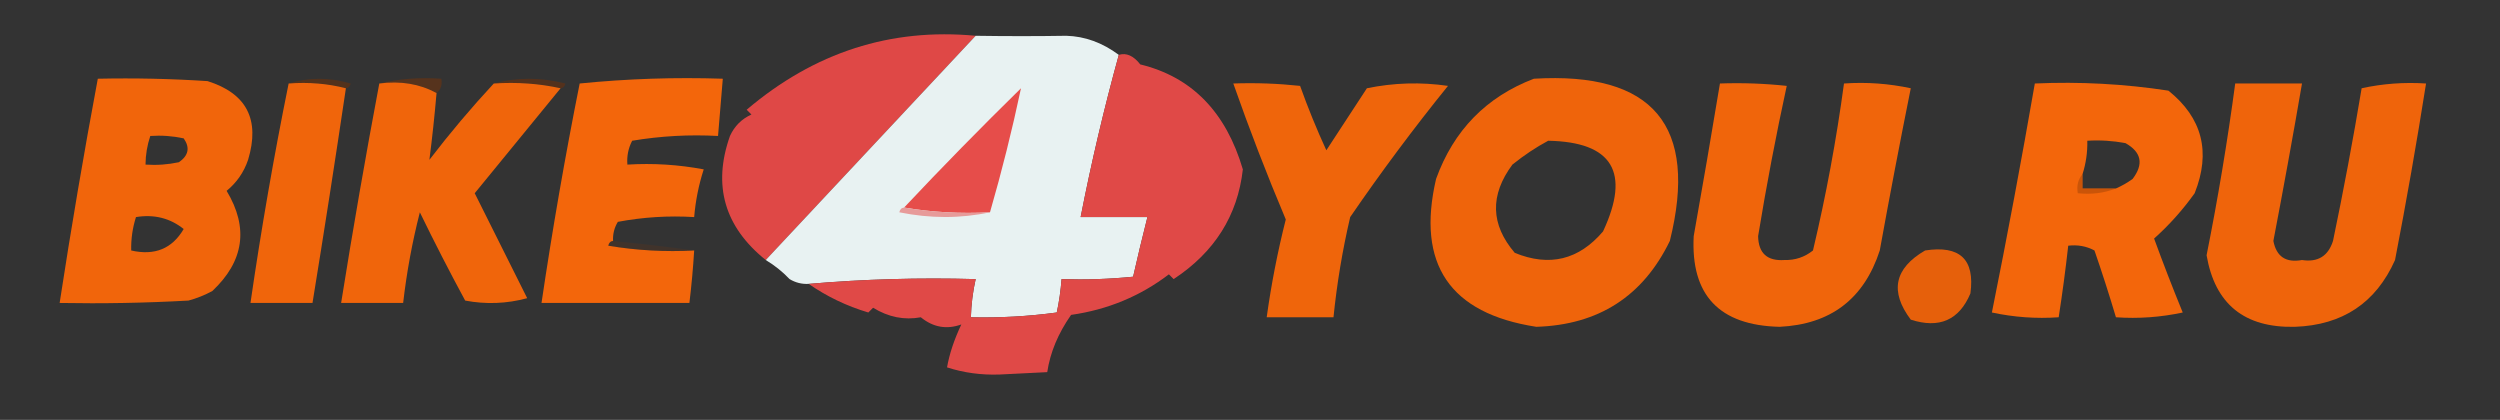 <?xml version="1.0" encoding="UTF-8"?>
<!DOCTYPE svg PUBLIC "-//W3C//DTD SVG 1.1//EN" "http://www.w3.org/Graphics/SVG/1.1/DTD/svg11.dtd">
<svg xmlns="http://www.w3.org/2000/svg" version="1.1" width="524px" height="88px" style="shape-rendering:geometricPrecision; text-rendering:geometricPrecision; image-rendering:optimizeQuality; fill-rule:evenodd; clip-rule:evenodd" xmlns:xlink="http://www.w3.org/1999/xlink">
<rect width="100%" height="100%" fill="#333333" stroke="none"/>
<g><path style="opacity:0.961" fill="#e64947" d="M 204.5,7.5 C 189.833,23.167 175.167,38.833 160.5,54.5C 151.837,47.532 149.337,38.865 153,28.5C 153.948,26.43 155.448,24.93 157.5,24C 157.167,23.667 156.833,23.333 156.5,23C 170.659,10.982 186.659,5.815 204.5,7.5 Z"/></g>
<g><path style="opacity:0.992" fill="#e9f4f4" d="M 204.5,7.5 C 211.014,7.6 217.348,7.6 223.5,7.5C 227.393,7.608 231.06,8.942 234.5,11.5C 231.408,22.713 228.741,34.046 226.5,45.5C 231.167,45.5 235.833,45.5 240.5,45.5C 239.446,49.656 238.446,53.822 237.5,58C 232.511,58.499 227.511,58.666 222.5,58.5C 222.326,60.861 221.993,63.194 221.5,65.5C 215.536,66.307 209.536,66.64 203.5,66.5C 203.575,63.794 203.908,61.127 204.5,58.5C 192.655,58.172 180.988,58.505 169.5,59.5C 168.07,59.579 166.736,59.246 165.5,58.5C 163.985,56.918 162.319,55.584 160.5,54.5C 175.167,38.833 189.833,23.167 204.5,7.5 Z"/></g>
<g><path style="opacity:0.971" fill="#e54a48" d="M 169.5,59.5 C 180.988,58.505 192.655,58.172 204.5,58.5C 203.908,61.127 203.575,63.794 203.5,66.5C 209.536,66.64 215.536,66.307 221.5,65.5C 221.993,63.194 222.326,60.861 222.5,58.5C 227.511,58.666 232.511,58.499 237.5,58C 238.446,53.822 239.446,49.656 240.5,45.5C 235.833,45.5 231.167,45.5 226.5,45.5C 228.741,34.046 231.408,22.713 234.5,11.5C 236.085,11.015 237.585,11.681 239,13.5C 249.795,16.129 256.961,23.463 260.5,35.5C 259.414,45.173 254.58,52.839 246,58.5C 245.667,58.167 245.333,57.833 245,57.5C 238.995,62.079 232.161,64.912 224.5,66C 221.783,69.882 220.116,73.882 219.5,78C 216.167,78.167 212.833,78.333 209.5,78.5C 205.651,78.632 201.984,78.132 198.5,77C 199,74.162 200,71.162 201.5,68C 198.431,69.113 195.598,68.613 193,66.5C 189.543,67.142 186.21,66.476 183,64.5C 182.667,64.833 182.333,65.167 182,65.5C 177.432,64.131 173.265,62.131 169.5,59.5 Z"/></g>
<g><path style="opacity:0.489" fill="#763106" d="M 60.5,17.5 C 64.683,16.189 69.016,16.189 73.5,17.5C 73.376,18.107 73.043,18.44 72.5,18.5C 68.702,17.517 64.702,17.183 60.5,17.5 Z"/></g>
<g><path style="opacity:0.478" fill="#7c3306" d="M 79.5,17.5 C 83.634,16.515 87.968,16.182 92.5,16.5C 92.737,17.791 92.404,18.791 91.5,19.5C 87.971,17.577 83.971,16.911 79.5,17.5 Z"/></g>
<g><path style="opacity:0.486" fill="#773106" d="M 103.5,17.5 C 108.348,16.186 113.348,16.186 118.5,17.5C 118.376,18.107 118.043,18.44 117.5,18.5C 113.03,17.514 108.363,17.18 103.5,17.5 Z"/></g>
<g><path style="opacity:0.983" fill="#f2650b" d="M 321.5,16.5 C 346.505,14.997 356.005,26.33 350,50.5C 344.373,62.105 335.04,68.105 322,68.5C 303.853,65.69 296.853,55.356 301,37.5C 304.685,27.316 311.519,20.316 321.5,16.5 Z M 324.5,29.5 C 337.969,29.752 341.802,36.086 336,48.5C 330.925,54.472 324.758,55.972 317.5,53C 312.417,47.068 312.25,40.901 317,34.5C 319.426,32.548 321.926,30.881 324.5,29.5 Z"/></g>
<g><path style="opacity:0.981" fill="#f4660b" d="M 20.5,16.5 C 28.174,16.334 35.841,16.5 43.5,17C 51.708,19.579 54.541,25.079 52,33.5C 51.117,36.102 49.617,38.269 47.5,40C 52.157,47.742 51.157,54.742 44.5,61C 42.913,61.862 41.246,62.529 39.5,63C 30.506,63.5 21.506,63.666 12.5,63.5C 14.911,47.781 17.577,32.115 20.5,16.5 Z M 31.5,28.5 C 33.857,28.337 36.19,28.503 38.5,29C 39.86,30.938 39.527,32.604 37.5,34C 35.19,34.497 32.857,34.663 30.5,34.5C 30.517,32.435 30.851,30.435 31.5,28.5 Z M 28.5,45.5 C 32.302,44.88 35.635,45.714 38.5,48C 36.085,52.128 32.419,53.628 27.5,52.5C 27.448,50.097 27.781,47.764 28.5,45.5 Z"/></g>
<g><path style="opacity:0.98" fill="#f3660b" d="M 60.5,17.5 C 64.702,17.183 68.702,17.517 72.5,18.5C 70.275,33.518 67.941,48.518 65.5,63.5C 61.167,63.5 56.833,63.5 52.5,63.5C 54.74,48.059 57.407,32.726 60.5,17.5 Z"/></g>
<g><path style="opacity:0.979" fill="#f4660b" d="M 79.5,17.5 C 83.971,16.911 87.971,17.577 91.5,19.5C 91.092,24.254 90.592,28.921 90,33.5C 94.281,27.91 98.781,22.577 103.5,17.5C 108.363,17.18 113.03,17.514 117.5,18.5C 111.508,25.803 105.508,33.136 99.5,40.5C 103.167,47.833 106.833,55.167 110.5,62.5C 106.205,63.661 101.871,63.828 97.5,63C 94.206,56.912 91.039,50.745 88,44.5C 86.401,50.764 85.234,57.097 84.5,63.5C 80.167,63.5 75.833,63.5 71.5,63.5C 73.952,48.12 76.619,32.787 79.5,17.5 Z"/></g>
<g><path style="opacity:0.983" fill="#f6670b" d="M 128.5,50.5 C 127.957,50.56 127.624,50.893 127.5,51.5C 133.463,52.496 139.463,52.829 145.5,52.5C 145.276,56.179 144.942,59.846 144.5,63.5C 134.167,63.5 123.833,63.5 113.5,63.5C 115.781,48.097 118.447,32.763 121.5,17.5C 131.478,16.502 141.478,16.168 151.5,16.5C 151.167,20.5 150.833,24.5 150.5,28.5C 144.463,28.171 138.463,28.504 132.5,29.5C 131.691,31.071 131.357,32.738 131.5,34.5C 136.875,34.172 142.208,34.505 147.5,35.5C 146.449,38.757 145.782,42.09 145.5,45.5C 140.125,45.172 134.792,45.505 129.5,46.5C 128.754,47.736 128.421,49.069 128.5,50.5 Z"/></g>
<g><path style="opacity:0.978" fill="#f3660b" d="M 258.5,17.5 C 263.179,17.334 267.845,17.501 272.5,18C 274.142,22.597 275.976,27.097 278,31.5C 280.833,27.167 283.667,22.833 286.5,18.5C 292.137,17.337 297.804,17.17 303.5,18C 296.301,26.899 289.468,36.066 283,45.5C 281.379,52.434 280.213,59.434 279.5,66.5C 274.833,66.5 270.167,66.5 265.5,66.5C 266.46,59.567 267.794,52.734 269.5,46C 265.537,36.611 261.87,27.111 258.5,17.5 Z"/></g>
<g><path style="opacity:0.98" fill="#f3660b" d="M 360.5,17.5 C 365.179,17.334 369.845,17.501 374.5,18C 372.237,28.408 370.237,38.908 368.5,49.5C 368.575,53.074 370.408,54.741 374,54.5C 376.261,54.561 378.261,53.894 380,52.5C 382.746,40.938 384.912,29.272 386.5,17.5C 391.214,17.173 395.88,17.507 400.5,18.5C 398.228,29.799 396.061,41.132 394,52.5C 390.701,62.654 383.701,67.987 373,68.5C 360.361,68.2 354.361,61.867 355,49.5C 356.901,38.832 358.734,28.165 360.5,17.5 Z"/></g>
<g><path style="opacity:0.983" fill="#f6670b" d="M 426.5,17.5 C 435.915,17.083 445.248,17.583 454.5,19C 461.608,24.702 463.442,31.869 460,40.5C 457.514,43.985 454.681,47.152 451.5,50C 453.402,55.206 455.402,60.373 457.5,65.5C 452.88,66.493 448.214,66.827 443.5,66.5C 442.111,61.832 440.611,57.165 439,52.5C 437.301,51.594 435.467,51.261 433.5,51.5C 432.942,56.516 432.275,61.516 431.5,66.5C 426.786,66.827 422.12,66.493 417.5,65.5C 420.716,49.535 423.716,33.535 426.5,17.5 Z M 443.5,39.5 C 441.167,39.5 438.833,39.5 436.5,39.5C 436.5,38.5 436.5,37.5 436.5,36.5C 437.219,34.236 437.552,31.903 437.5,29.5C 440.187,29.336 442.854,29.503 445.5,30C 448.858,31.895 449.358,34.395 447,37.5C 445.887,38.305 444.721,38.972 443.5,39.5 Z"/></g>
<g><path style="opacity:0.981" fill="#f2650b" d="M 468.5,17.5 C 473.167,17.5 477.833,17.5 482.5,17.5C 480.61,28.508 478.61,39.508 476.5,50.5C 477.128,53.784 479.128,55.117 482.5,54.5C 485.815,55.016 487.982,53.683 489,50.5C 491.215,39.876 493.215,29.209 495,18.5C 499.401,17.533 503.901,17.2 508.5,17.5C 506.551,29.86 504.384,42.193 502,54.5C 497.993,63.485 490.993,68.152 481,68.5C 470.424,68.744 464.257,63.744 462.5,53.5C 464.889,41.556 466.889,29.556 468.5,17.5 Z"/></g>
<g><path style="opacity:1" fill="#e64d4a" d="M 207.5,44.5 C 201.31,44.823 195.31,44.49 189.5,43.5C 197.437,35.062 205.604,26.729 214,18.5C 212.145,27.255 209.978,35.921 207.5,44.5 Z"/></g>
<g><path style="opacity:0.349" fill="#7e3505" d="M 436.5,36.5 C 436.5,37.5 436.5,38.5 436.5,39.5C 438.833,39.5 441.167,39.5 443.5,39.5C 441.052,40.473 438.385,40.806 435.5,40.5C 435.232,38.901 435.566,37.568 436.5,36.5 Z"/></g>
<g><path style="opacity:1" fill="#e79b9a" d="M 189.5,43.5 C 195.31,44.49 201.31,44.823 207.5,44.5C 201.322,45.817 194.988,45.817 188.5,44.5C 188.624,43.893 188.957,43.56 189.5,43.5 Z"/></g>
<g><path style="opacity:0.176" fill="#7f3506" d="M 128.5,50.5 C 134.742,51.126 140.408,51.793 145.5,52.5C 139.463,52.829 133.463,52.496 127.5,51.5C 127.624,50.893 127.957,50.56 128.5,50.5 Z"/></g>
<g><path style="opacity:0.971" fill="#eb620b" d="M 403.5,52.5 C 410.799,51.371 413.965,54.371 413,61.5C 410.646,67.095 406.479,68.928 400.5,67C 396.049,61.09 397.049,56.257 403.5,52.5 Z"/></g>
</svg>
